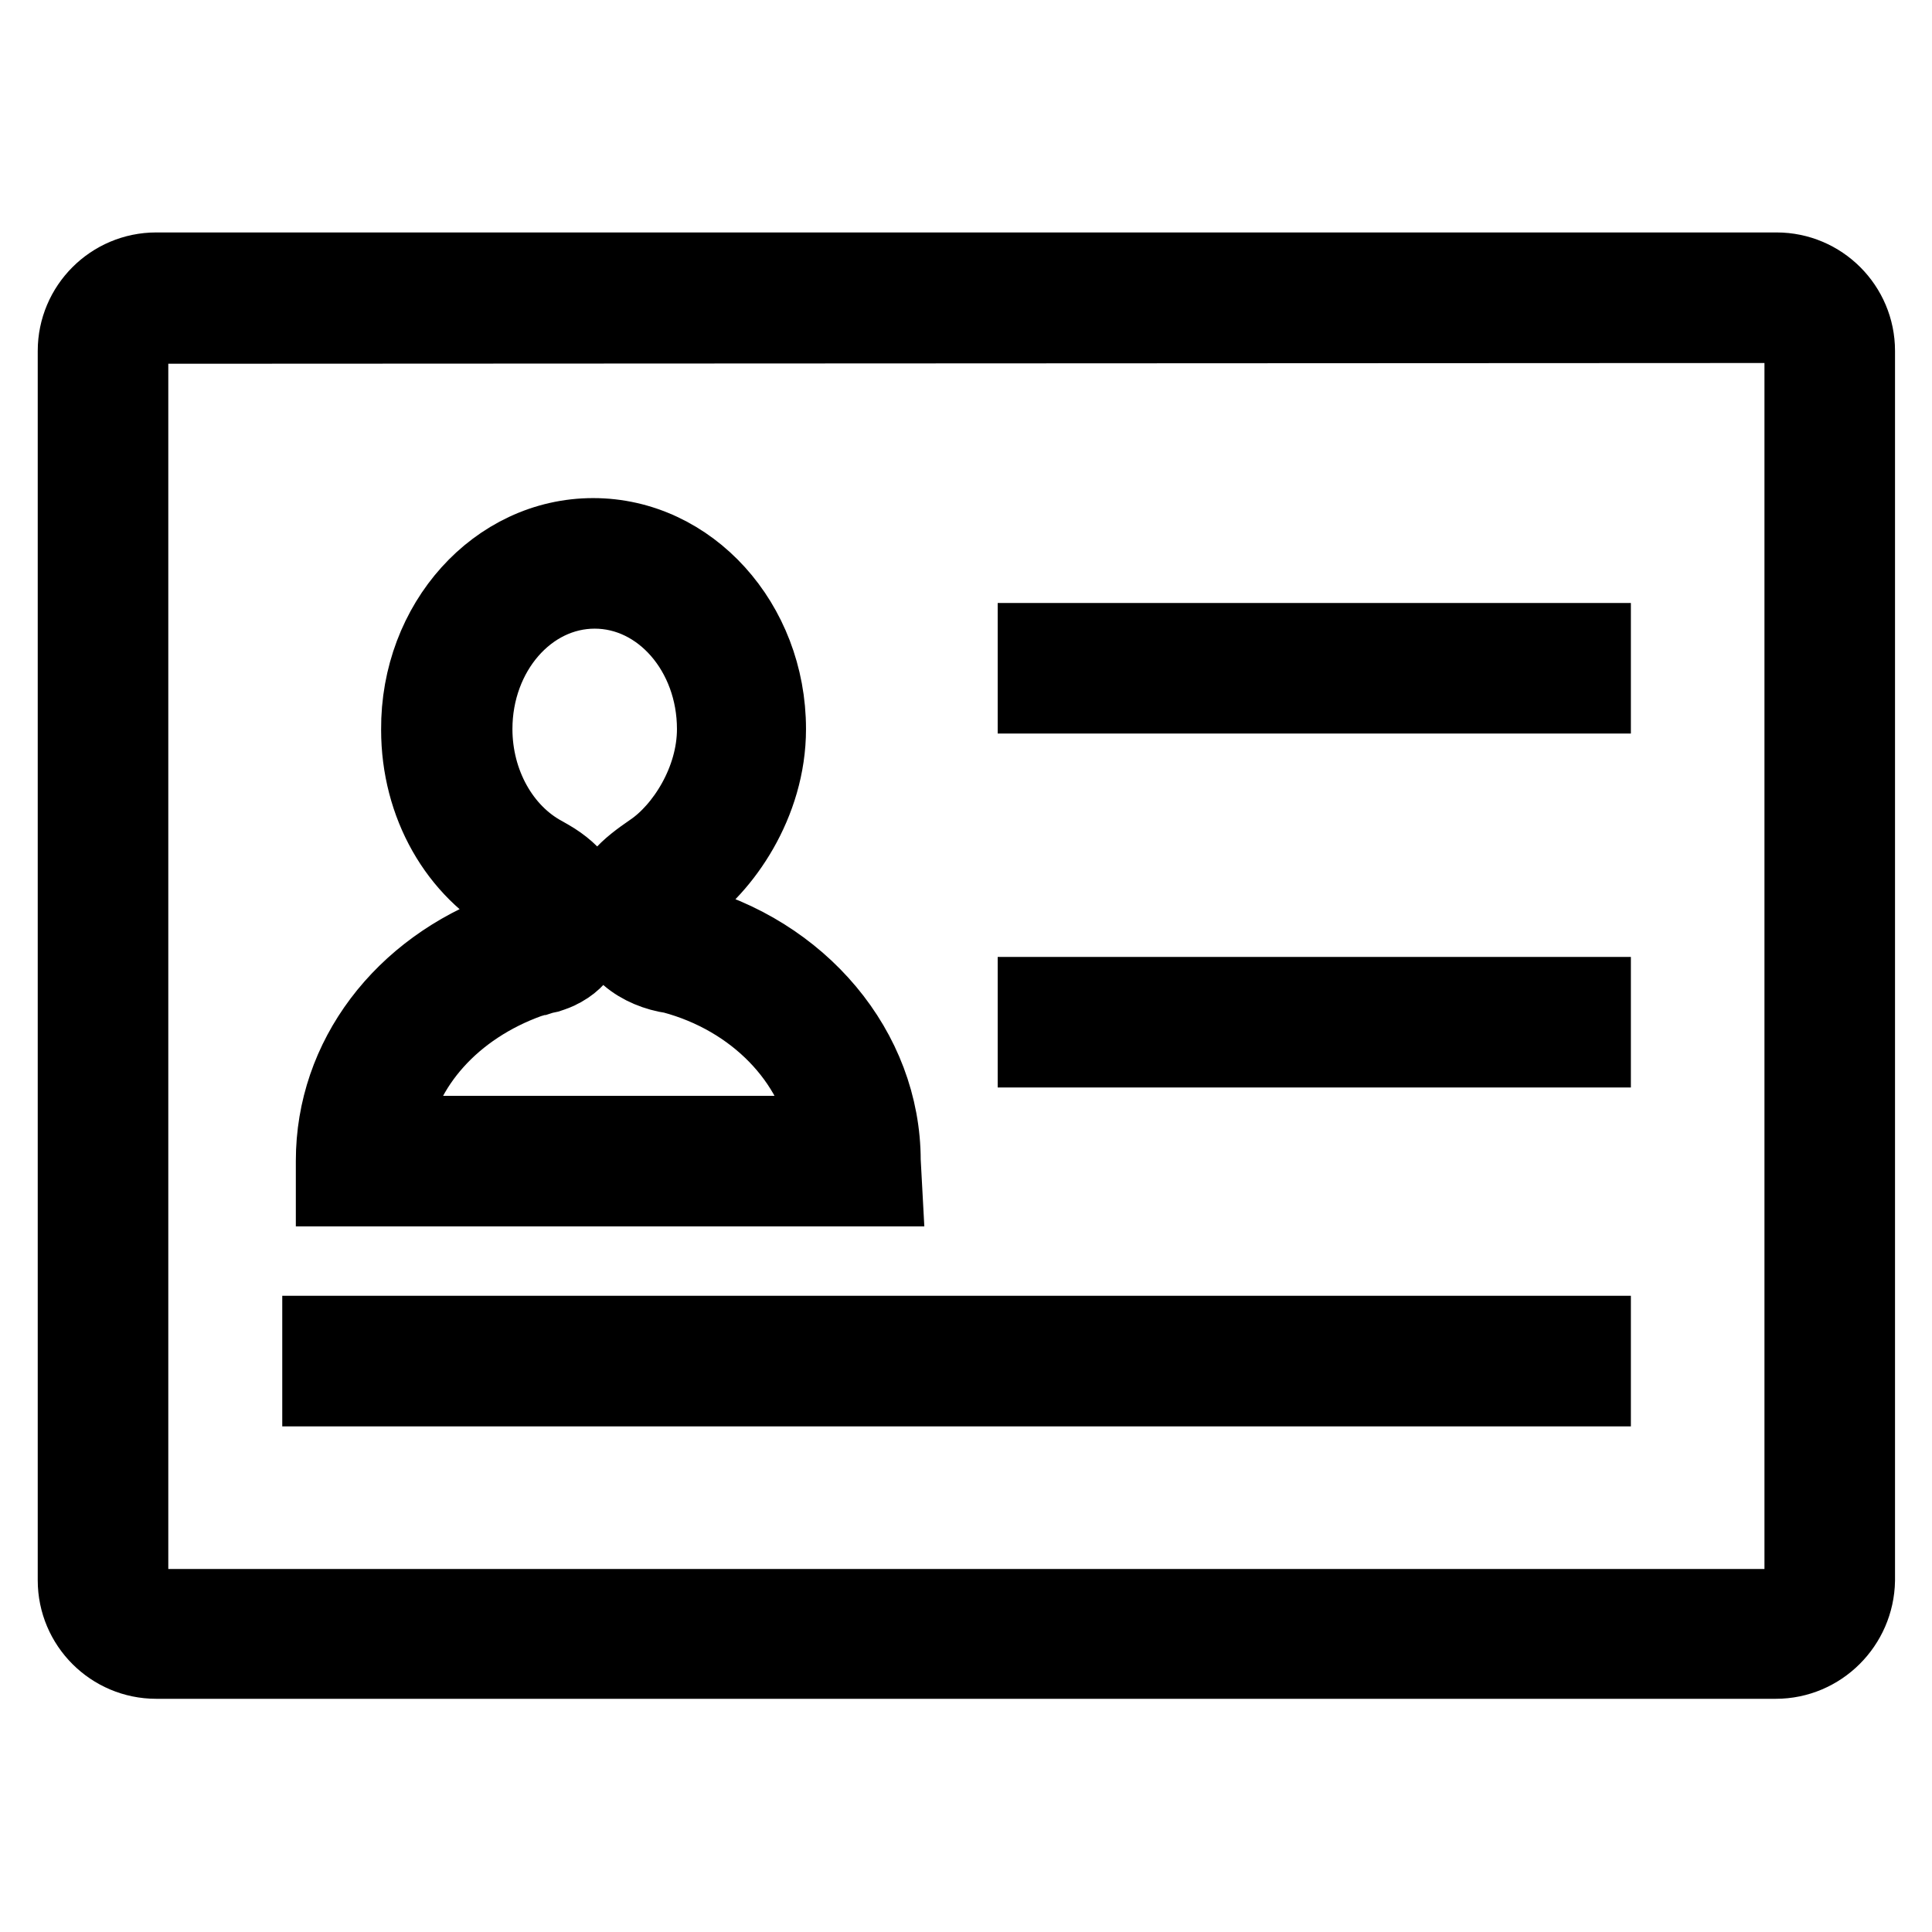 <?xml version="1.0" encoding="utf-8"?>
<!-- Svg Vector Icons : http://www.onlinewebfonts.com/icon -->
<!DOCTYPE svg PUBLIC "-//W3C//DTD SVG 1.1//EN" "http://www.w3.org/Graphics/SVG/1.1/DTD/svg11.dtd">
<svg version="1.1" xmlns="http://www.w3.org/2000/svg" xmlns:xlink="http://www.w3.org/1999/xlink" x="0px" y="0px" viewBox="0 0 256 256" enable-background="new 0 0 256 256" xml:space="preserve">
<g> <path stroke-width="10" fill-opacity="0" stroke="#000000"  d="M235.3,220.1H20.7c-5.9,0-10.7-4.8-10.7-10.7V46.5c0-5.9,4.8-10.7,10.7-10.7h214.7 c5.9,0,10.7,4.8,10.7,10.7v162.9C246,215.3,241.2,220.1,235.3,220.1z M20.7,43.2c-1.9,0-3.4,1.5-3.4,3.4v162.9 c0,1.9,1.5,3.4,3.4,3.4h214.7c1.9,0,3.4-1.5,3.4-3.4V46.5c0-1.9-1.5-3.4-3.4-3.4L20.7,43.2L20.7,43.2z M137.2,84.9h73.9v7.3h-73.9 V84.9L137.2,84.9z M137.2,131.8h73.9v7.3h-73.9V131.8L137.2,131.8z M42.4,176.7h168.7v7.3H42.4V176.7z M117.2,157.5h-73v-3.7 c0-13.6,9-25.5,23-30.6l0.1,0c0.6-0.3,1.3-0.5,2.1-0.7c0.3-0.1,0.8-0.2,1.2-0.3c0.1-0.1,0.2-0.1,0.3-0.1c0,0,0-0.2,0-0.3 c0-0.5-0.8-1.2-1.6-1.7c0,0,0,0,0,0c0,0-0.8-0.4-0.8-0.4c-8-4.3-13-13.1-13-23C55.4,82.5,65.8,71,78.6,71 c12.8,0,23.2,11.5,23.2,25.6c0,9.9-6,18.4-11.5,22.1c-2.1,1.4-2.6,1.9-2.7,2.1c0,0.6,2,1.2,2.4,1.2l0.5,0.1 c15.6,4,26.5,17,26.5,31.7L117.2,157.5L117.2,157.5z M51.8,150.2h57.8c-1.6-9.7-9.6-18-20.5-20.9c-4.2-0.6-8.6-3.4-8.6-8.4 c0-3.9,2.7-6,5.9-8.2c4.1-2.8,8.3-9.2,8.3-16.1c0-10.1-7.1-18.3-15.9-18.3c-8.8,0-15.9,8.2-15.9,18.3c0,7.1,3.6,13.6,9.2,16.6 l0.7,0.4c3.5,2,5.5,4.9,5.5,8.1c0,2.2-0.7,5-3.7,6.7l0,0l-0.2,0.1c-0.5,0.3-1.1,0.5-1.7,0.7c-0.5,0.1-0.9,0.2-1.2,0.3 c-0.2,0-0.3,0.1-0.4,0.1l-1,0.3C60.1,133.5,53.2,141.2,51.8,150.2z"/></g>
</svg>